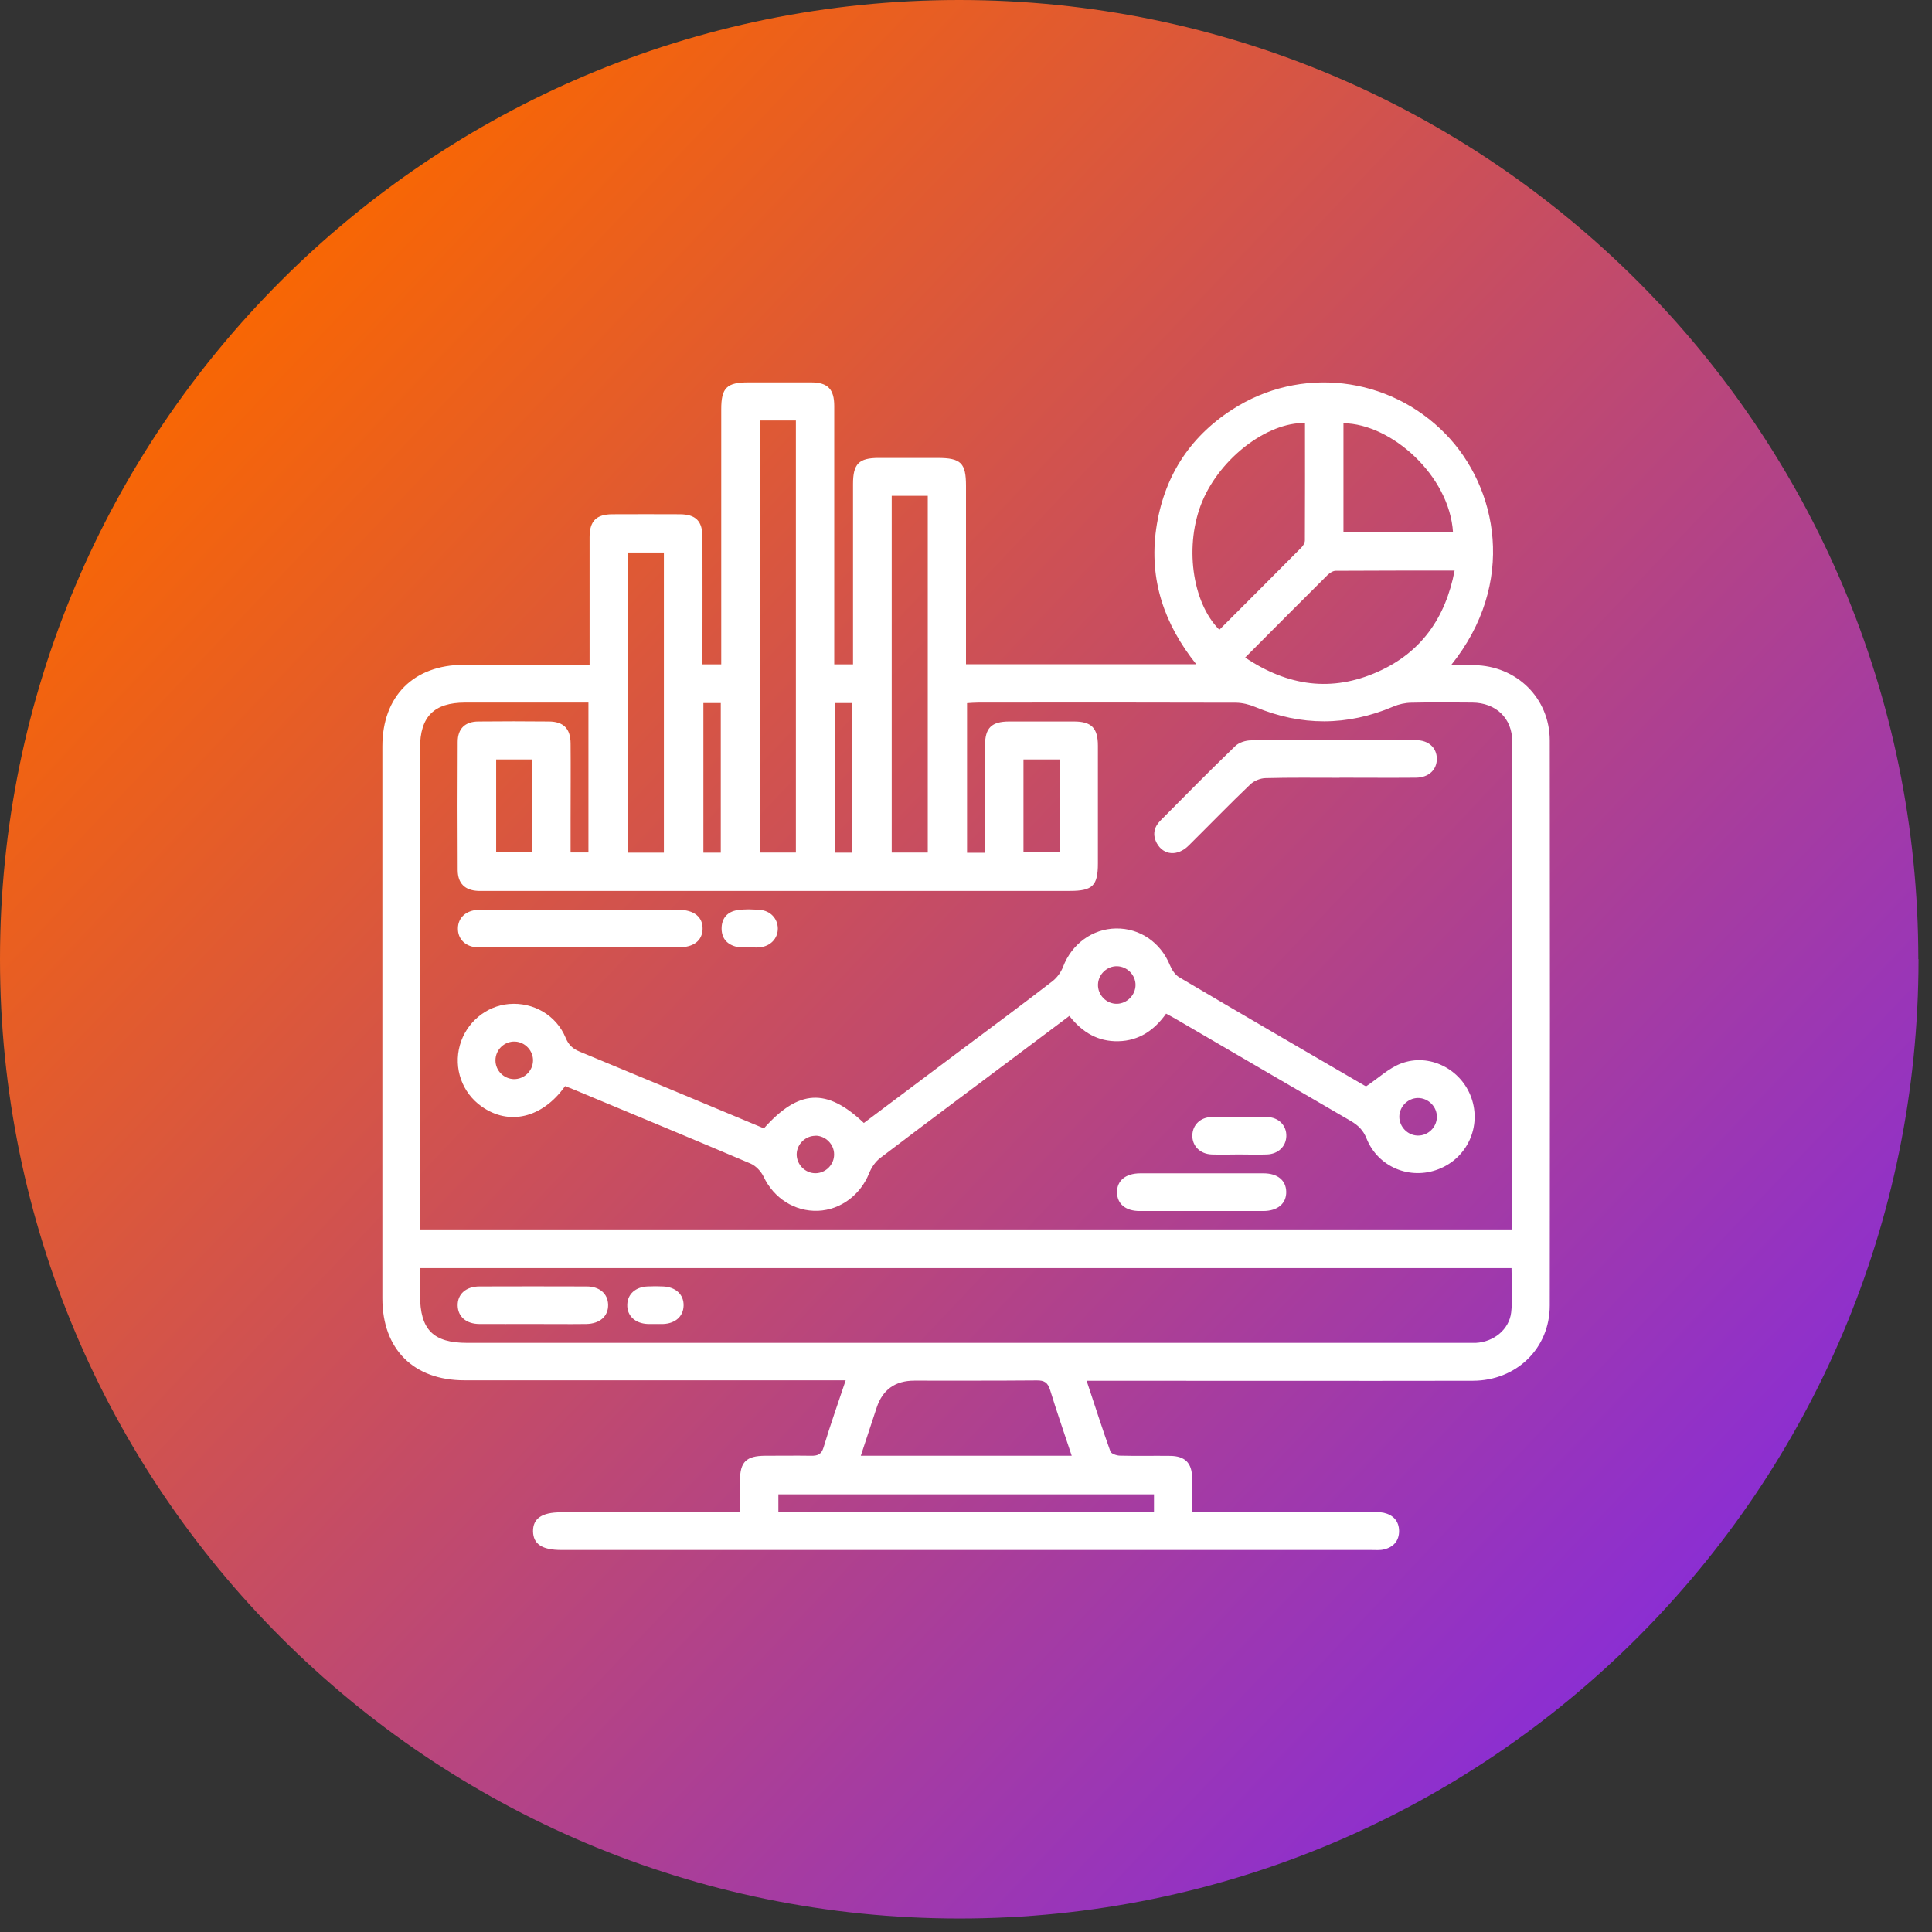 <svg width="96" height="96" viewBox="0 0 96 96" fill="none" xmlns="http://www.w3.org/2000/svg">
<rect x="0" y="0" width="96" height="96" fill="#333333" stroke="none"/>
<path d="M95.33 47.66C95.33 73.98 73.99 95.33 47.67 95.33C21.35 95.33 0 73.99 0 47.66C0 21.33 21.34 0 47.66 0C73.98 0 95.32 21.34 95.32 47.66H95.33Z" fill="url(#paint0_linear_1_147)"/>
<path d="M53.99 68.599C54.394 69.81 54.764 70.977 55.174 72.12C55.214 72.234 55.475 72.325 55.64 72.331C56.476 72.353 57.318 72.331 58.154 72.342C58.883 72.353 59.224 72.695 59.235 73.423C59.247 73.969 59.235 74.515 59.235 75.146C59.463 75.146 59.668 75.146 59.873 75.146C62.643 75.146 65.407 75.146 68.178 75.146C68.371 75.146 68.576 75.129 68.758 75.169C69.23 75.277 69.515 75.584 69.52 76.073C69.52 76.563 69.242 76.876 68.775 76.989C68.57 77.041 68.348 77.018 68.132 77.018C54.719 77.018 41.311 77.018 27.897 77.018C26.936 77.018 26.498 76.728 26.486 76.091C26.48 75.454 26.924 75.146 27.874 75.146C30.605 75.146 33.33 75.146 36.06 75.146H36.771C36.771 74.594 36.771 74.071 36.771 73.553C36.771 72.643 37.084 72.342 38.011 72.336C38.773 72.336 39.53 72.325 40.292 72.336C40.622 72.342 40.816 72.279 40.924 71.915C41.254 70.817 41.635 69.742 42.022 68.587H41.322C35.241 68.587 29.16 68.587 23.079 68.587C20.547 68.587 19 67.04 19 64.509C19 55.379 19 46.231 19 37.09C19 34.592 20.553 33.039 23.045 33.034C24.916 33.034 26.788 33.034 28.659 33.034H29.296C29.296 32.698 29.296 32.414 29.296 32.129C29.296 30.315 29.296 28.506 29.296 26.691C29.296 25.889 29.632 25.553 30.434 25.553C31.543 25.548 32.658 25.548 33.768 25.553C34.57 25.553 34.905 25.889 34.905 26.691C34.911 28.58 34.905 30.474 34.905 32.362C34.905 32.573 34.905 32.778 34.905 33.011H35.838V32.385C35.838 28.369 35.838 24.353 35.838 20.337C35.838 19.267 36.111 19 37.192 19C38.227 19 39.257 19 40.292 19C41.129 19 41.453 19.33 41.453 20.177C41.453 24.233 41.453 28.29 41.453 32.345C41.453 32.556 41.453 32.766 41.453 33.011H42.386V32.414C42.386 29.626 42.386 26.839 42.386 24.052C42.386 23.045 42.676 22.755 43.66 22.755C44.633 22.755 45.611 22.755 46.584 22.755C47.75 22.755 48 23.005 48 24.142C48 26.873 48 29.604 48 32.328V33.005H59.44C57.853 31.02 57.091 28.807 57.449 26.281C57.813 23.744 59.07 21.748 61.215 20.36C64.605 18.158 69.02 18.687 71.824 21.56C74.424 24.222 75.374 28.983 72.103 33.051C72.53 33.051 72.882 33.051 73.241 33.051C75.357 33.079 77.001 34.683 77.007 36.794C77.018 46.152 77.018 55.509 77.007 64.867C77.007 67 75.351 68.604 73.184 68.61C67.046 68.621 60.902 68.61 54.764 68.61H53.99V68.599ZM75.124 61.084C75.135 60.948 75.141 60.851 75.141 60.76C75.141 52.785 75.141 44.815 75.141 36.839C75.141 35.69 74.333 34.922 73.167 34.911C72.154 34.9 71.141 34.894 70.123 34.917C69.822 34.922 69.509 34.991 69.23 35.11C66.938 36.083 64.657 36.083 62.364 35.127C62.068 35.002 61.733 34.922 61.42 34.917C57.153 34.905 52.881 34.905 48.615 34.911C48.427 34.911 48.239 34.928 48.052 34.939V42.374H48.945C48.945 42.158 48.945 41.971 48.945 41.777C48.945 40.196 48.945 38.62 48.945 37.038C48.945 36.168 49.269 35.85 50.151 35.85C51.22 35.85 52.295 35.85 53.365 35.85C54.235 35.85 54.554 36.174 54.554 37.056C54.554 39.007 54.554 40.952 54.554 42.903C54.554 44.007 54.292 44.269 53.171 44.269C43.484 44.269 33.796 44.269 24.108 44.269C23.989 44.269 23.875 44.269 23.756 44.269C23.102 44.24 22.749 43.899 22.743 43.239C22.732 41.111 22.732 38.99 22.743 36.862C22.743 36.208 23.107 35.855 23.767 35.85C24.939 35.838 26.105 35.838 27.277 35.85C27.999 35.855 28.346 36.202 28.352 36.936C28.363 38.205 28.352 39.473 28.352 40.736C28.352 41.276 28.352 41.817 28.352 42.357H29.239V34.911C27.163 34.911 25.138 34.911 23.113 34.911C21.566 34.911 20.872 35.611 20.872 37.158C20.872 44.917 20.872 52.676 20.872 60.436C20.872 60.646 20.872 60.851 20.872 61.09H75.124V61.084ZM20.872 63.007C20.872 63.496 20.872 63.923 20.872 64.355C20.872 66.073 21.52 66.727 23.221 66.727C39.752 66.727 56.277 66.727 72.808 66.727C72.985 66.727 73.161 66.727 73.332 66.727C74.213 66.682 74.987 66.073 75.089 65.214C75.175 64.492 75.106 63.752 75.106 63.013H20.872V63.007ZM39.547 42.369V20.894H37.75V42.363H39.547V42.369ZM60.595 31.287C61.955 29.928 63.32 28.562 64.674 27.197C64.759 27.112 64.839 26.97 64.839 26.85C64.85 24.905 64.844 22.959 64.844 21.019C62.956 20.985 60.652 22.755 59.747 24.899C58.843 27.038 59.213 29.916 60.589 31.293L60.595 31.287ZM61.875 32.675C64.002 34.103 66.181 34.399 68.462 33.381C70.607 32.425 71.824 30.718 72.279 28.352C70.26 28.352 68.314 28.352 66.369 28.363C66.238 28.363 66.079 28.466 65.976 28.562C64.622 29.905 63.28 31.259 61.869 32.675H61.875ZM53.251 72.331C52.876 71.198 52.506 70.135 52.176 69.059C52.062 68.695 51.886 68.587 51.516 68.593C49.491 68.61 47.46 68.604 45.435 68.604C44.479 68.604 43.853 69.054 43.558 69.953C43.302 70.732 43.04 71.517 42.773 72.336H53.251V72.331ZM44.309 24.637V42.363H46.1V24.637H44.309ZM32.988 42.369V27.453H31.202V42.369H32.988ZM72.2 26.458C72.029 23.631 69.128 21.054 66.756 21.031V26.458H72.2ZM57.341 74.253H38.677V75.118H57.341V74.253ZM24.654 37.738V42.346H26.452V37.738H24.654ZM50.856 37.738V42.346H52.654V37.738H50.856ZM34.951 34.934V42.369H35.815V34.934H34.951ZM42.352 42.369V34.934H41.487V42.369H42.352Z" fill="white"/>
<path d="M28.067 53.985C26.94 55.561 25.285 55.942 23.931 54.98C22.958 54.292 22.532 53.086 22.85 51.937C23.163 50.816 24.147 49.986 25.291 49.889C26.497 49.787 27.64 50.441 28.107 51.567C28.254 51.926 28.459 52.113 28.806 52.255C31.861 53.518 34.91 54.793 37.959 56.067C39.688 54.127 41.077 54.047 42.925 55.8C44.598 54.542 46.276 53.285 47.954 52.028C49.405 50.941 50.861 49.866 52.294 48.757C52.522 48.581 52.721 48.308 52.823 48.04C53.25 46.914 54.274 46.152 55.452 46.135C56.64 46.117 57.67 46.829 58.131 47.955C58.228 48.188 58.392 48.444 58.603 48.564C61.652 50.367 64.718 52.147 67.779 53.928C67.847 53.968 67.915 53.996 67.881 53.979C68.495 53.57 69.002 53.08 69.61 52.847C71.021 52.307 72.603 53.12 73.109 54.542C73.621 55.97 72.91 57.54 71.488 58.092C70.071 58.65 68.473 57.995 67.904 56.573C67.739 56.158 67.489 55.919 67.124 55.703C64.263 54.042 61.407 52.369 58.546 50.703C58.364 50.594 58.176 50.492 57.943 50.367C57.363 51.186 56.601 51.715 55.571 51.738C54.558 51.761 53.779 51.3 53.136 50.481C52.328 51.084 51.538 51.675 50.753 52.267C48.415 54.019 46.071 55.765 43.744 57.535C43.5 57.717 43.301 58.012 43.187 58.297C42.76 59.366 41.776 60.117 40.65 60.163C39.484 60.208 38.448 59.537 37.942 58.467C37.817 58.206 37.561 57.933 37.299 57.819C34.398 56.584 31.485 55.379 28.579 54.167C28.419 54.099 28.26 54.036 28.078 53.968L28.067 53.985ZM56.424 48.945C56.424 48.444 56.009 48.023 55.508 48.012C55.008 48 54.575 48.41 54.558 48.916C54.541 49.44 54.979 49.889 55.503 49.878C56.003 49.866 56.419 49.445 56.424 48.945ZM25.535 53.621C26.042 53.626 26.468 53.223 26.485 52.716C26.502 52.216 26.098 51.778 25.592 51.755C25.063 51.732 24.619 52.159 24.619 52.688C24.619 53.194 25.029 53.609 25.535 53.621ZM70.447 56.425C70.947 56.437 71.38 56.027 71.397 55.526C71.419 55.003 70.976 54.554 70.452 54.559C69.952 54.565 69.536 54.986 69.531 55.487C69.531 55.987 69.94 56.414 70.441 56.425H70.447ZM40.53 56.437C40.03 56.431 39.603 56.84 39.586 57.341C39.575 57.864 40.013 58.308 40.536 58.297C41.037 58.285 41.452 57.864 41.446 57.358C41.446 56.858 41.025 56.437 40.525 56.431L40.53 56.437Z" fill="white"/>
<path d="M66.561 38.648C65.332 38.648 64.109 38.631 62.88 38.665C62.624 38.671 62.317 38.796 62.129 38.973C61.088 39.968 60.087 41.003 59.063 42.016C58.511 42.562 57.817 42.499 57.487 41.908C57.26 41.493 57.334 41.106 57.653 40.782C58.887 39.536 60.116 38.29 61.379 37.073C61.566 36.891 61.902 36.788 62.169 36.788C64.894 36.765 67.619 36.771 70.344 36.777C70.987 36.777 71.39 37.152 71.396 37.704C71.396 38.25 70.992 38.637 70.355 38.643C69.092 38.654 67.824 38.643 66.561 38.643V38.648Z" fill="white"/>
<path d="M28.864 47.073C27.169 47.073 25.474 47.079 23.778 47.073C23.147 47.073 22.737 46.669 22.754 46.117C22.766 45.588 23.164 45.236 23.767 45.207C23.824 45.207 23.886 45.207 23.943 45.207C27.197 45.207 30.451 45.207 33.711 45.207C34.484 45.207 34.928 45.566 34.911 46.163C34.894 46.743 34.467 47.073 33.722 47.073C32.106 47.073 30.485 47.073 28.87 47.073H28.864Z" fill="white"/>
<path d="M59.742 58.302C60.755 58.302 61.767 58.302 62.785 58.302C63.48 58.302 63.901 58.649 63.912 59.218C63.923 59.798 63.491 60.174 62.768 60.174C60.721 60.174 58.673 60.174 56.63 60.174C55.931 60.174 55.516 59.827 55.504 59.258C55.493 58.672 55.919 58.308 56.648 58.302C57.683 58.302 58.712 58.302 59.748 58.302H59.742Z" fill="white"/>
<path d="M61.55 57.364C61.101 57.364 60.652 57.381 60.208 57.364C59.622 57.341 59.23 56.931 59.247 56.402C59.264 55.896 59.645 55.515 60.208 55.504C61.124 55.486 62.04 55.486 62.956 55.504C63.541 55.515 63.934 55.93 63.917 56.459C63.9 56.965 63.519 57.341 62.956 57.364C62.489 57.381 62.023 57.364 61.55 57.364Z" fill="white"/>
<path d="M37.204 47.056C37.01 47.056 36.806 47.09 36.623 47.05C36.151 46.948 35.861 46.647 35.856 46.152C35.85 45.634 36.14 45.298 36.646 45.224C37.01 45.167 37.386 45.184 37.755 45.213C38.273 45.247 38.637 45.634 38.649 46.123C38.66 46.629 38.285 47.028 37.733 47.073C37.556 47.09 37.38 47.073 37.209 47.073V47.062L37.204 47.056Z" fill="white"/>
<path d="M26.446 65.789C25.57 65.789 24.694 65.794 23.812 65.789C23.163 65.783 22.754 65.424 22.742 64.873C22.731 64.304 23.152 63.923 23.829 63.923C25.604 63.917 27.379 63.917 29.148 63.923C29.796 63.923 30.206 64.287 30.217 64.833C30.229 65.402 29.808 65.777 29.131 65.789C28.232 65.8 27.339 65.789 26.44 65.789H26.446Z" fill="white"/>
<path d="M32.545 65.789C32.426 65.789 32.312 65.789 32.192 65.789C31.561 65.766 31.151 65.379 31.169 64.833C31.18 64.304 31.578 63.946 32.181 63.923C32.431 63.911 32.687 63.911 32.943 63.923C33.575 63.946 33.984 64.327 33.967 64.878C33.956 65.407 33.558 65.766 32.955 65.789C32.818 65.794 32.682 65.789 32.545 65.789Z" fill="white"/>
<defs>
<linearGradient id="paint0_linear_1_147" x1="9.321" y1="17.471" x2="79.602" y2="83.928" gradientUnits="userSpaceOnUse">
<stop stop-color="#F96702"/>
<stop offset="1" stop-color="#8B2ED3"/>
</linearGradient>
</defs>
</svg>
